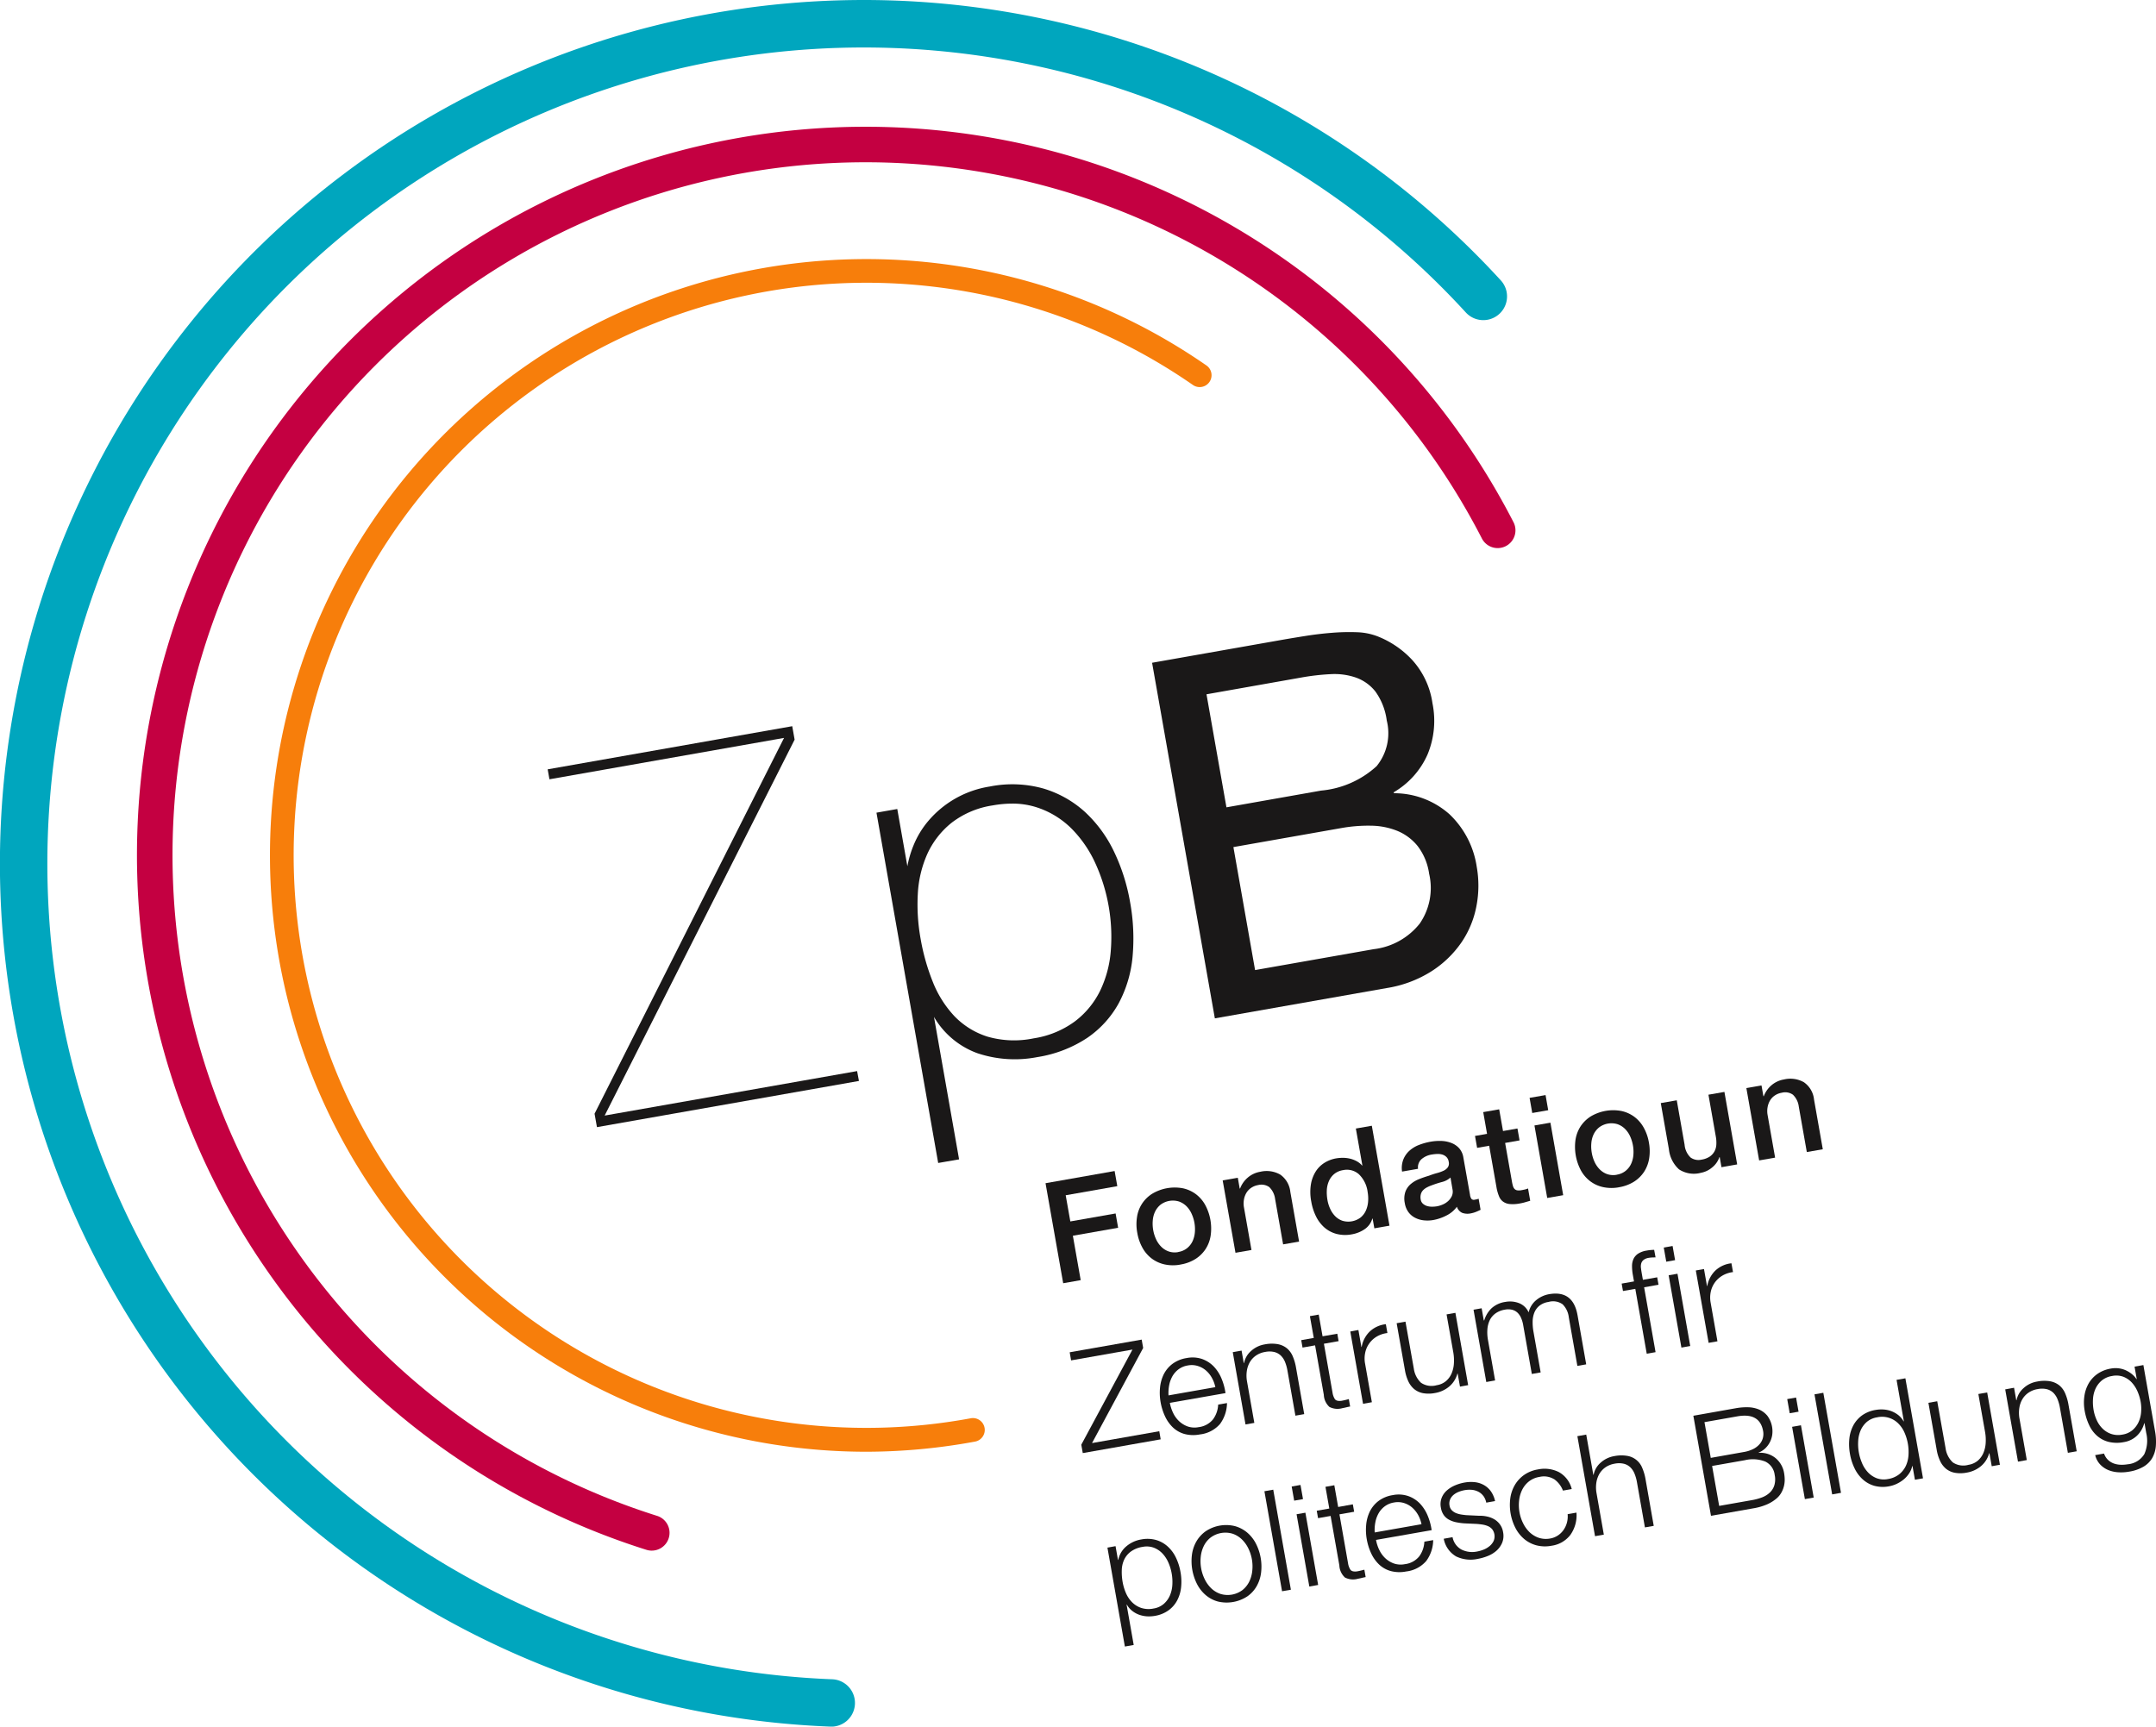 <svg xmlns="http://www.w3.org/2000/svg" width="154.576" height="123.816" viewBox="0 0 154.576 123.816">
  <g id="Gruppe_33" data-name="Gruppe 33" transform="translate(-47.999 -136.032)">
    <path id="Pfad_33" data-name="Pfad 33" d="M203.339,329.708a42.764,42.764,0,1,1,24.476-77.9.85.85,0,0,1-.969,1.4,41.059,41.059,0,1,0-15.929,74.1.85.85,0,0,1,.309,1.672,43.228,43.228,0,0,1-7.886.728" transform="translate(-93.32 -89.569)" fill="#f77e0b"/>
    <path id="Pfad_34" data-name="Pfad 34" d="M141.969,290.953a1.294,1.294,0,0,1-.385-.059,52.234,52.234,0,1,1,62.152-73.72,1.275,1.275,0,1,1-2.267,1.166,49.684,49.684,0,1,0-59.116,70.12,1.276,1.276,0,0,1-.383,2.492" transform="translate(-47.24 -43.722)" fill="#c40041"/>
    <path id="Pfad_35" data-name="Pfad 35" d="M545.028,422.8a4.946,4.946,0,0,0,3.3-1.833,4.5,4.5,0,0,0,.675-3.58,4.23,4.23,0,0,0-.828-1.989,3.659,3.659,0,0,0-1.463-1.086,5.191,5.191,0,0,0-1.886-.367,11,11,0,0,0-2.106.168l-7.749,1.366,1.554,8.82Zm-6.633-22.172q.82-.144,1.769-.294t1.893-.223a15.147,15.147,0,0,1,1.78-.039,4.477,4.477,0,0,1,1.47.294,6.759,6.759,0,0,1,2.488,1.7,5.845,5.845,0,0,1,1.448,3.1,6.3,6.3,0,0,1-.361,3.69,5.893,5.893,0,0,1-2.415,2.691l.011.07a5.966,5.966,0,0,1,3.985,1.507,6.521,6.521,0,0,1,1.955,3.779,7.7,7.7,0,0,1-.022,2.8,6.891,6.891,0,0,1-1.067,2.6,7.547,7.547,0,0,1-2.141,2.072,8.457,8.457,0,0,1-3.228,1.214l-12.319,2.172-4.5-25.5Zm2.861,10.8a6.8,6.8,0,0,0,3.981-1.751,3.741,3.741,0,0,0,.728-3.277,4.567,4.567,0,0,0-.806-2.067,3.091,3.091,0,0,0-1.393-1.006,4.722,4.722,0,0,0-1.829-.249,16.622,16.622,0,0,0-2.112.244l-6.783,1.2,1.43,8.106Z" transform="translate(-398.542 -218.701)" fill="#1a1818"/>
    <path id="Pfad_36" data-name="Pfad 36" d="M418.425,490.807l-.015-.085L414,465.686l1.491-.263.016.085.709,4.021a7.5,7.5,0,0,1,.428-1.466,6.47,6.47,0,0,1,1.067-1.776,7.239,7.239,0,0,1,4.411-2.476,8.253,8.253,0,0,1,3.842.143,7.694,7.694,0,0,1,2.977,1.674,9.365,9.365,0,0,1,2.081,2.832,13.843,13.843,0,0,1,1.157,3.618,14.506,14.506,0,0,1,.179,3.973,8.751,8.751,0,0,1-1,3.32,7.2,7.2,0,0,1-2.254,2.47,9.012,9.012,0,0,1-3.581,1.375,8.437,8.437,0,0,1-4.3-.285,5.955,5.955,0,0,1-3.1-2.6l1.8,10.217Zm5.3-25.771a8.079,8.079,0,0,0-1.39.129,6.377,6.377,0,0,0-2.949,1.246,6.089,6.089,0,0,0-1.74,2.234,8.053,8.053,0,0,0-.682,2.873,13.787,13.787,0,0,0,.2,3.208,15.354,15.354,0,0,0,.873,3.089,7.765,7.765,0,0,0,1.549,2.461,5.649,5.649,0,0,0,2.37,1.47,6.9,6.9,0,0,0,3.324.122,6.675,6.675,0,0,0,2.941-1.211,6.141,6.141,0,0,0,1.8-2.171,7.983,7.983,0,0,0,.775-2.854,12.709,12.709,0,0,0-1.088-6.286,8.568,8.568,0,0,0-1.681-2.476,6.266,6.266,0,0,0-2.439-1.534,5.649,5.649,0,0,0-1.867-.3" transform="translate(-303.162 -271.376)" fill="#1a1818"/>
    <path id="Pfad_37" data-name="Pfad 37" d="M299.031,464.8l-18.783,3.312-.172-.963L293.662,440.2l-16.82,2.967-.127-.714,17.534-3.093.171.965L280.8,467.283l18.1-3.191Z" transform="translate(-189.45 -251.251)" fill="#1a1818"/>
    <path id="Pfad_38" data-name="Pfad 38" d="M107.569,259.849H107.5a61.932,61.932,0,1,1,48.1-103.711,1.7,1.7,0,0,1-2.509,2.3,58.531,58.531,0,1,0-45.462,98.016,1.7,1.7,0,0,1-.066,3.4" transform="translate(0 0)" fill="#00a6be"/>
    <path id="Pfad_39" data-name="Pfad 39" d="M484.6,626.041l4.954-.874.192,1.086-3.7.652.332,1.877,3.246-.571.181,1.026-3.245.571.561,3.185-1.255.221Z" transform="translate(-361.641 -405.159)" fill="#1a1818"/>
    <path id="Pfad_40" data-name="Pfad 40" d="M525.756,637.566a2.838,2.838,0,0,1-1.146-.01,2.4,2.4,0,0,1-.924-.422,2.466,2.466,0,0,1-.664-.774,3.365,3.365,0,0,1-.371-1.075,3.327,3.327,0,0,1-.018-1.126,2.372,2.372,0,0,1,1.084-1.667,3.144,3.144,0,0,1,2.22-.392,2.4,2.4,0,0,1,.923.423,2.455,2.455,0,0,1,.665.774,3.564,3.564,0,0,1,.387,2.2,2.458,2.458,0,0,1-.36.954,2.425,2.425,0,0,1-.723.713,2.874,2.874,0,0,1-1.075.4m-.159-.9a1.336,1.336,0,0,0,.634-.278,1.4,1.4,0,0,0,.389-.5,1.879,1.879,0,0,0,.163-.634,2.66,2.66,0,0,0-.235-1.331,1.816,1.816,0,0,0-.37-.541,1.46,1.46,0,0,0-.536-.335,1.476,1.476,0,0,0-1.326.234,1.463,1.463,0,0,0-.389.5,1.785,1.785,0,0,0-.163.634,2.662,2.662,0,0,0,.235,1.332,1.843,1.843,0,0,0,.37.54,1.407,1.407,0,0,0,.537.341,1.329,1.329,0,0,0,.691.044" transform="translate(-393.115 -410.851)" fill="#1a1818"/>
    <path id="Pfad_41" data-name="Pfad 41" d="M558.6,625.885l1.084-.19.135.763.025.017a1.936,1.936,0,0,1,.563-.8,1.849,1.849,0,0,1,.891-.411,1.976,1.976,0,0,1,1.425.2,1.722,1.722,0,0,1,.726,1.239l.629,3.568-1.145.2-.576-3.265a1.43,1.43,0,0,0-.418-.843.968.968,0,0,0-.8-.144,1.278,1.278,0,0,0-.5.2,1.148,1.148,0,0,0-.341.361,1.417,1.417,0,0,0-.174.482,1.578,1.578,0,0,0,0,.548l.54,3.064-1.146.2Z" transform="translate(-422.94 -405.203)" fill="#1a1818"/>
    <path id="Pfad_42" data-name="Pfad 42" d="M600.869,613.4l-1.085.191-.124-.7-.021,0a1.373,1.373,0,0,1-.558.766,2.3,2.3,0,0,1-.9.362,2.516,2.516,0,0,1-1.108-.028,2.167,2.167,0,0,1-.862-.454,2.567,2.567,0,0,1-.608-.8,3.89,3.89,0,0,1-.342-1.065,3.536,3.536,0,0,1-.023-1.248,2.494,2.494,0,0,1,.358-.933,2,2,0,0,1,.638-.615,2.345,2.345,0,0,1,.8-.3,2.727,2.727,0,0,1,.5-.041,2.156,2.156,0,0,1,.507.06,1.945,1.945,0,0,1,.473.181,1.424,1.424,0,0,1,.391.31l.021,0-.468-2.652,1.145-.2Zm-4.447-1.838a2.529,2.529,0,0,0,.2.639,1.836,1.836,0,0,0,.362.527,1.355,1.355,0,0,0,.518.322,1.461,1.461,0,0,0,1.3-.239,1.361,1.361,0,0,0,.377-.5,1.929,1.929,0,0,0,.157-.634,2.68,2.68,0,0,0-.032-.683,2.137,2.137,0,0,0-.623-1.277,1.294,1.294,0,0,0-1.134-.3,1.32,1.32,0,0,0-.651.286,1.371,1.371,0,0,0-.374.511,1.821,1.821,0,0,0-.146.648,3.131,3.131,0,0,0,.047.7" transform="translate(-453.25 -389.473)" fill="#1a1818"/>
    <path id="Pfad_43" data-name="Pfad 43" d="M638.306,616.474a.616.616,0,0,0,.108.293.238.238,0,0,0,.231.052l.122-.022a.672.672,0,0,0,.156-.049l.14.795c-.036.019-.087.044-.146.071s-.124.055-.189.081-.13.048-.2.067-.121.031-.168.039a1.13,1.13,0,0,1-.608-.036.714.714,0,0,1-.387-.44,2.049,2.049,0,0,1-.755.631,3.351,3.351,0,0,1-.932.32,2.414,2.414,0,0,1-.689.023,1.77,1.77,0,0,1-.619-.183,1.34,1.34,0,0,1-.475-.4,1.478,1.478,0,0,1-.264-.643,1.572,1.572,0,0,1,.038-.814,1.328,1.328,0,0,1,.379-.554,2.107,2.107,0,0,1,.6-.359c.228-.092.462-.173.7-.242.2-.076.394-.141.578-.191a2.776,2.776,0,0,0,.484-.172.782.782,0,0,0,.307-.247.506.506,0,0,0,.06-.4.586.586,0,0,0-.169-.343.715.715,0,0,0-.3-.171,1.113,1.113,0,0,0-.365-.039,2.774,2.774,0,0,0-.365.038,1.46,1.46,0,0,0-.758.341.794.794,0,0,0-.241.684l-1.145.2a1.712,1.712,0,0,1,.094-.876,1.688,1.688,0,0,1,.443-.628,2.214,2.214,0,0,1,.688-.412,4.47,4.47,0,0,1,.83-.229,3.69,3.69,0,0,1,.767-.053,2.194,2.194,0,0,1,.714.145,1.472,1.472,0,0,1,.56.382,1.306,1.306,0,0,1,.3.668Zm-1.4-1.244a1.416,1.416,0,0,1-.608.32q-.376.1-.744.24a2.349,2.349,0,0,0-.337.147,1.07,1.07,0,0,0-.273.2.665.665,0,0,0-.162.288.867.867,0,0,0-.009.391.489.489,0,0,0,.167.3.786.786,0,0,0,.3.16,1.218,1.218,0,0,0,.36.045,2.214,2.214,0,0,0,.342-.029,1.933,1.933,0,0,0,.4-.123,1.362,1.362,0,0,0,.388-.245,1.137,1.137,0,0,0,.272-.364.786.786,0,0,0,.049-.48Z" transform="translate(-484.913 -394.755)" fill="#1a1818"/>
    <path id="Pfad_44" data-name="Pfad 44" d="M663.971,601.293l.864-.153-.274-1.557,1.144-.2.275,1.557,1.035-.182.151.854-1.035.182.489,2.773a2.979,2.979,0,0,0,.07.309.558.558,0,0,0,.108.209.353.353,0,0,0,.191.106.851.851,0,0,0,.31-.008c.081-.014.16-.031.241-.048a1.244,1.244,0,0,0,.234-.078l.156.884-.365.106a3.125,3.125,0,0,1-.367.085,2.577,2.577,0,0,1-.744.043.974.974,0,0,1-.475-.176.862.862,0,0,1-.285-.38,3.119,3.119,0,0,1-.167-.56l-.54-3.064-.864.153Z" transform="translate(-510.221 -383.8)" fill="#1a1818"/>
    <path id="Pfad_45" data-name="Pfad 45" d="M686.771,593.638l1.145-.2.19,1.085-1.144.2Zm.349,1.979,1.144-.2.916,5.2-1.145.2Z" transform="translate(-529.107 -378.876)" fill="#1a1818"/>
    <path id="Pfad_46" data-name="Pfad 46" d="M708.873,605.276a2.858,2.858,0,0,1-1.146-.011,2.368,2.368,0,0,1-.924-.422,2.469,2.469,0,0,1-.665-.774,3.606,3.606,0,0,1-.388-2.2,2.481,2.481,0,0,1,.36-.955,2.432,2.432,0,0,1,.724-.713,3.152,3.152,0,0,1,2.221-.391,2.412,2.412,0,0,1,.923.422,2.451,2.451,0,0,1,.665.774,3.329,3.329,0,0,1,.37,1.064,3.38,3.38,0,0,1,.018,1.137,2.474,2.474,0,0,1-.36.954,2.417,2.417,0,0,1-.723.713,2.9,2.9,0,0,1-1.075.4m-.159-.9a1.335,1.335,0,0,0,.635-.279,1.4,1.4,0,0,0,.388-.5,1.872,1.872,0,0,0,.163-.634,2.679,2.679,0,0,0-.032-.684,2.72,2.72,0,0,0-.2-.648,1.778,1.778,0,0,0-.371-.54,1.431,1.431,0,0,0-.536-.335,1.475,1.475,0,0,0-1.325.234,1.46,1.46,0,0,0-.389.5,1.8,1.8,0,0,0-.163.635,2.661,2.661,0,0,0,.031.677,2.62,2.62,0,0,0,.2.654,1.855,1.855,0,0,0,.37.539,1.421,1.421,0,0,0,.537.342,1.353,1.353,0,0,0,.691.044" transform="translate(-544.794 -384.104)" fill="#1a1818"/>
    <path id="Pfad_47" data-name="Pfad 47" d="M747.031,597.341l-1.126.2-.127-.724-.021,0a1.594,1.594,0,0,1-.517.739,1.725,1.725,0,0,1-.806.386,1.945,1.945,0,0,1-1.573-.246,2.271,2.271,0,0,1-.726-1.453l-.581-3.3,1.146-.2.561,3.185a1.435,1.435,0,0,0,.431.919.967.967,0,0,0,.784.152,1.483,1.483,0,0,0,.584-.217,1.094,1.094,0,0,0,.339-.367,1.141,1.141,0,0,0,.137-.485,2.394,2.394,0,0,0-.034-.574l-.531-3.014,1.145-.2Z" transform="translate(-574.484 -377.807)" fill="#1a1818"/>
    <path id="Pfad_48" data-name="Pfad 48" d="M777.3,587.32l1.085-.19.135.764.025.017a1.94,1.94,0,0,1,.562-.8A1.854,1.854,0,0,1,780,586.7a1.968,1.968,0,0,1,1.424.2,1.716,1.716,0,0,1,.727,1.239l.629,3.567-1.146.2-.577-3.265a1.423,1.423,0,0,0-.416-.844.954.954,0,0,0-.8-.144,1.254,1.254,0,0,0-.506.2,1.145,1.145,0,0,0-.34.359,1.437,1.437,0,0,0-.174.483,1.546,1.546,0,0,0,0,.548l.54,3.064-1.145.2Z" transform="translate(-604.094 -373.259)" fill="#1a1818"/>
    <path id="Pfad_49" data-name="Pfad 49" d="M499.861,695.585l.106.6-3.666,6.82,4.822-.85.1.582-5.586.986-.106-.6L499.2,696.3l-4.4.776-.1-.582Z" transform="translate(-370.008 -463.488)" fill="#1a1818"/>
    <path id="Pfad_50" data-name="Pfad 50" d="M533.295,707.019a2,2,0,0,0,.422.6,1.78,1.78,0,0,0,.617.388,1.526,1.526,0,0,0,.808.054,1.562,1.562,0,0,0,1.021-.553,1.925,1.925,0,0,0,.372-1.062l.633-.111a2.579,2.579,0,0,1-.5,1.5,2.238,2.238,0,0,1-1.437.749,2.472,2.472,0,0,1-1.1-.029,1.985,1.985,0,0,1-.832-.464,2.649,2.649,0,0,1-.571-.8,4.073,4.073,0,0,1-.321-1.026,3.841,3.841,0,0,1-.041-1.027,2.761,2.761,0,0,1,.262-.954,2.138,2.138,0,0,1,.619-.751,2.289,2.289,0,0,1,1.021-.424,2.15,2.15,0,0,1,1.108.064,2.183,2.183,0,0,1,.835.53,2.822,2.822,0,0,1,.561.865,4.208,4.208,0,0,1,.289,1.053l-3.99.7a2.91,2.91,0,0,0,.221.692m2.793-2.486a1.914,1.914,0,0,0-.431-.533,1.618,1.618,0,0,0-.585-.319,1.457,1.457,0,0,0-.708-.037,1.507,1.507,0,0,0-.668.278,1.658,1.658,0,0,0-.44.5,2.114,2.114,0,0,0-.232.652,2.954,2.954,0,0,0-.045.717l3.356-.591a2.305,2.305,0,0,0-.248-.669" transform="translate(-401.199 -469.687)" fill="#1a1818"/>
    <path id="Pfad_51" data-name="Pfad 51" d="M563.448,697.759l.157.893.021,0a1.532,1.532,0,0,1,.509-.871,1.906,1.906,0,0,1,.964-.466,2.569,2.569,0,0,1,.933-.02,1.47,1.47,0,0,1,.659.293,1.507,1.507,0,0,1,.422.572,3.509,3.509,0,0,1,.238.818l.588,3.336-.632.111-.571-3.235a2.994,2.994,0,0,0-.169-.607,1.346,1.346,0,0,0-.3-.462,1.043,1.043,0,0,0-.466-.259,1.537,1.537,0,0,0-.66-.007,1.617,1.617,0,0,0-.654.255,1.473,1.473,0,0,0-.437.461,1.78,1.78,0,0,0-.221.619,2.3,2.3,0,0,0,0,.729l.533,3.024-.632.113-.914-5.184Z" transform="translate(-426.433 -464.873)" fill="#1a1818"/>
    <path id="Pfad_52" data-name="Pfad 52" d="M593.965,686.506l.094.532-1.054.186.617,3.5a1.178,1.178,0,0,0,.17.473c.078.106.232.147.462.12a4.836,4.836,0,0,0,.538-.125l.093.533c-.093.017-.187.037-.28.06s-.185.042-.279.059a1.265,1.265,0,0,1-.928-.09,1.251,1.251,0,0,1-.4-.867l-.626-3.547-.9.159-.094-.532.9-.16L592,685.245l.633-.112.275,1.557Z" transform="translate(-450.087 -454.83)" fill="#1a1818"/>
    <path id="Pfad_53" data-name="Pfad 53" d="M612.467,689.544l.215,1.217.02,0a2.021,2.021,0,0,1,.578-1.107,2,2,0,0,1,1.156-.526l.111.634a1.943,1.943,0,0,0-.763.253,1.777,1.777,0,0,0-.539.495,1.737,1.737,0,0,0-.291.668,2,2,0,0,0-.007.784l.487,2.762-.634.112-.914-5.183Z" transform="translate(-467.077 -458.136)" fill="#1a1818"/>
    <path id="Pfad_54" data-name="Pfad 54" d="M635.79,689.717l-.166-.934-.02,0a1.826,1.826,0,0,1-.588.929,2.132,2.132,0,0,1-1.011.462,2.344,2.344,0,0,1-.863.013,1.432,1.432,0,0,1-.631-.288,1.61,1.61,0,0,1-.423-.557,3.117,3.117,0,0,1-.245-.807l-.594-3.365.632-.112.6,3.375a1.715,1.715,0,0,0,.515,1.007,1.343,1.343,0,0,0,1.122.176,1.366,1.366,0,0,0,.673-.3,1.515,1.515,0,0,0,.4-.552,2.158,2.158,0,0,0,.163-.719,3.316,3.316,0,0,0-.044-.785l-.482-2.722.633-.112.914,5.185Z" transform="translate(-483.116 -454.248)" fill="#1a1818"/>
    <path id="Pfad_55" data-name="Pfad 55" d="M663.941,677.42l.154.873.031-.005a2.005,2.005,0,0,1,.526-.869,1.869,1.869,0,0,1,.992-.455,1.8,1.8,0,0,1,.973.087,1.255,1.255,0,0,1,.693.665,1.61,1.61,0,0,1,.548-.884,1.981,1.981,0,0,1,.92-.422q1.719-.3,2.039,1.515l.62,3.517-.633.112-.615-3.487a1.57,1.57,0,0,0-.443-.932,1.188,1.188,0,0,0-1.015-.167,1.36,1.36,0,0,0-.655.276,1.206,1.206,0,0,0-.359.494,1.814,1.814,0,0,0-.12.637,3.757,3.757,0,0,0,.057.711l.518,2.934-.634.112-.621-3.517a2.115,2.115,0,0,0-.143-.487,1.166,1.166,0,0,0-.252-.381.887.887,0,0,0-.385-.217,1.22,1.22,0,0,0-.53-.01,1.58,1.58,0,0,0-.673.269,1.325,1.325,0,0,0-.412.486,1.852,1.852,0,0,0-.169.653,3.025,3.025,0,0,0,.043.774l.51,2.894-.633.112-.914-5.184Z" transform="translate(-509.714 -447.57)" fill="#1a1818"/>
    <path id="Pfad_56" data-name="Pfad 56" d="M726.827,660.776l.82,4.652-.633.111-.82-4.651-.884.155-.094-.533.885-.155-.083-.473a3.5,3.5,0,0,1-.058-.622,1.217,1.217,0,0,1,.105-.517.942.942,0,0,1,.332-.379,1.567,1.567,0,0,1,.608-.22,2.562,2.562,0,0,1,.263-.037c.083-.008.175-.014.278-.018l.1.541-.247.008a1.67,1.67,0,0,0-.225.024.8.8,0,0,0-.387.152.5.5,0,0,0-.168.251.832.832,0,0,0-.019.33c.014.123.034.253.059.394l.08.452,1.025-.181.095.533Z" transform="translate(-560.951 -432.43)" fill="#1a1818"/>
    <path id="Pfad_57" data-name="Pfad 57" d="M743.438,656.484l.179,1.016-.633.111-.179-1.014Zm.351,1.99.914,5.183-.633.113-.915-5.184Z" transform="translate(-575.521 -431.1)" fill="#1a1818"/>
    <path id="Pfad_58" data-name="Pfad 58" d="M756.786,664.1l.215,1.217.02,0a2.021,2.021,0,0,1,.578-1.107,1.985,1.985,0,0,1,1.155-.525l.112.632a1.956,1.956,0,0,0-.764.255,1.805,1.805,0,0,0-.54.494,1.777,1.777,0,0,0-.291.667,2.018,2.018,0,0,0-.007.784l.487,2.763-.633.111L756.2,664.2Z" transform="translate(-586.618 -437.061)" fill="#1a1818"/>
    <path id="Pfad_59" data-name="Pfad 59" d="M511.054,779.332l.174.986.021,0a1.713,1.713,0,0,1,.57-.966,2.213,2.213,0,0,1,1.078-.5,2.31,2.31,0,0,1,1.068.04,2.129,2.129,0,0,1,.834.47,2.564,2.564,0,0,1,.587.8,3.885,3.885,0,0,1,.325,1.025,3.812,3.812,0,0,1,.044,1.074,2.562,2.562,0,0,1-.278.952,2.056,2.056,0,0,1-.624.721,2.334,2.334,0,0,1-.99.4,2.424,2.424,0,0,1-.575.03,2.076,2.076,0,0,1-.56-.12,1.762,1.762,0,0,1-.489-.278,1.492,1.492,0,0,1-.373-.44l-.02,0,.51,2.893-.633.112-1.251-7.093Zm3.789,1.181a2.24,2.24,0,0,0-.426-.654,1.694,1.694,0,0,0-.618-.415,1.483,1.483,0,0,0-.807-.059,1.921,1.921,0,0,0-.842.336,1.548,1.548,0,0,0-.478.58,1.921,1.921,0,0,0-.171.756,4.08,4.08,0,0,0,.063.858,3.535,3.535,0,0,0,.236.784,2.13,2.13,0,0,0,.437.653,1.7,1.7,0,0,0,.652.408,1.722,1.722,0,0,0,.883.046,1.475,1.475,0,0,0,.738-.332,1.691,1.691,0,0,0,.439-.6,2.26,2.26,0,0,0,.177-.762,3.468,3.468,0,0,0-.282-1.6" transform="translate(-383.075 -532.423)" fill="#1a1818"/>
    <path id="Pfad_60" data-name="Pfad 60" d="M548.689,773.106a2.335,2.335,0,0,1,.873.457,2.587,2.587,0,0,1,.626.786,3.62,3.62,0,0,1,.373,2.12,2.6,2.6,0,0,1-.319.952,2.232,2.232,0,0,1-.664.723,2.7,2.7,0,0,1-2.1.371,2.249,2.249,0,0,1-.871-.453,2.58,2.58,0,0,1-.626-.785,3.643,3.643,0,0,1-.374-2.12,2.61,2.61,0,0,1,.319-.953,2.323,2.323,0,0,1,.664-.728,2.64,2.64,0,0,1,2.1-.37m-1.755.827a1.768,1.768,0,0,0-.479.6,2.292,2.292,0,0,0-.217.767,2.947,2.947,0,0,0,.286,1.618,2.292,2.292,0,0,0,.466.648,1.785,1.785,0,0,0,.657.4,1.771,1.771,0,0,0,1.588-.28,1.8,1.8,0,0,0,.48-.6,2.3,2.3,0,0,0,.216-.768,2.93,2.93,0,0,0-.284-1.618,2.315,2.315,0,0,0-.467-.648,1.777,1.777,0,0,0-.655-.4,1.774,1.774,0,0,0-1.588.28" transform="translate(-412.151 -527.633)" fill="#1a1818"/>
    <path id="Pfad_61" data-name="Pfad 61" d="M576.661,758.3l1.265,7.173-.633.111-1.265-7.173Z" transform="translate(-437.376 -515.44)" fill="#1a1818"/>
    <path id="Pfad_62" data-name="Pfad 62" d="M588.047,756.293l.18,1.016-.633.111-.179-1.014Zm.351,1.99.915,5.183-.633.113-.914-5.184Z" transform="translate(-446.808 -513.773)" fill="#1a1818"/>
    <path id="Pfad_63" data-name="Pfad 63" d="M600.458,757.768l.094.532-1.054.186.615,3.5a1.191,1.191,0,0,0,.171.472c.078.106.232.147.463.12a4.8,4.8,0,0,0,.536-.125l.094.533c-.092.016-.186.036-.279.06s-.186.043-.28.06a1.266,1.266,0,0,1-.927-.091,1.25,1.25,0,0,1-.4-.867l-.627-3.547-.9.159-.094-.532.9-.158-.275-1.557.635-.113.275,1.558Z" transform="translate(-455.466 -513.858)" fill="#1a1818"/>
    <path id="Pfad_64" data-name="Pfad 64" d="M619.394,764.248a2,2,0,0,0,.422.6,1.794,1.794,0,0,0,.618.389,1.526,1.526,0,0,0,.808.054,1.561,1.561,0,0,0,1.021-.552,1.932,1.932,0,0,0,.373-1.06l.632-.112a2.567,2.567,0,0,1-.5,1.5,2.232,2.232,0,0,1-1.437.749,2.442,2.442,0,0,1-1.1-.029,1.98,1.98,0,0,1-.834-.464,2.651,2.651,0,0,1-.571-.8,4.005,4.005,0,0,1-.321-1.026,3.831,3.831,0,0,1-.041-1.027,2.772,2.772,0,0,1,.261-.954,2.146,2.146,0,0,1,.619-.751,2.3,2.3,0,0,1,1.02-.424,2.144,2.144,0,0,1,1.109.065,2.172,2.172,0,0,1,.835.529,2.836,2.836,0,0,1,.56.865,4.244,4.244,0,0,1,.29,1.053l-3.988.7a2.838,2.838,0,0,0,.22.692m2.794-2.487a2,2,0,0,0-.432-.533,1.638,1.638,0,0,0-.584-.319,1.463,1.463,0,0,0-.71-.036,1.5,1.5,0,0,0-.666.278,1.642,1.642,0,0,0-.44.5,2.1,2.1,0,0,0-.232.652,2.9,2.9,0,0,0-.044.717l3.355-.591a2.362,2.362,0,0,0-.247-.67" transform="translate(-472.516 -517.091)" fill="#1a1818"/>
    <path id="Pfad_65" data-name="Pfad 65" d="M652.633,756.012a1.056,1.056,0,0,0-.36-.3,1.285,1.285,0,0,0-.461-.132,2,2,0,0,0-.524.026,2.157,2.157,0,0,0-.421.121,1.35,1.35,0,0,0-.37.219.88.88,0,0,0-.242.33.761.761,0,0,0-.038.441.6.6,0,0,0,.169.337.93.93,0,0,0,.309.2,1.75,1.75,0,0,0,.381.1c.134.021.258.036.37.044l.878.042a2.315,2.315,0,0,1,.563.051,1.777,1.777,0,0,1,.521.193,1.338,1.338,0,0,1,.41.363,1.274,1.274,0,0,1,.236.569,1.322,1.322,0,0,1-.064.753,1.6,1.6,0,0,1-.4.568,2.109,2.109,0,0,1-.622.383,3.513,3.513,0,0,1-.719.21,2.408,2.408,0,0,1-1.558-.171,1.865,1.865,0,0,1-.892-1.271l.632-.112a1.278,1.278,0,0,0,.639.887,1.72,1.72,0,0,0,1.118.141,2.443,2.443,0,0,0,.468-.135,1.566,1.566,0,0,0,.426-.251,1.088,1.088,0,0,0,.293-.369.845.845,0,0,0-.108-.85.875.875,0,0,0-.3-.217,1.685,1.685,0,0,0-.4-.111c-.145-.022-.292-.039-.44-.048l-.845-.038a4.572,4.572,0,0,1-.607-.083,1.84,1.84,0,0,1-.5-.182,1.084,1.084,0,0,1-.373-.328,1.281,1.281,0,0,1-.209-.538,1.26,1.26,0,0,1,.058-.7,1.384,1.384,0,0,1,.376-.533,2.18,2.18,0,0,1,.585-.362,3.141,3.141,0,0,1,.673-.2,2.587,2.587,0,0,1,.747-.028,1.7,1.7,0,0,1,.647.207,1.558,1.558,0,0,1,.5.449,1.918,1.918,0,0,1,.3.7l-.632.112a1.218,1.218,0,0,0-.21-.486" transform="translate(-498.29 -512.71)" fill="#1a1818"/>
    <path id="Pfad_66" data-name="Pfad 66" d="M681.686,750.319a1.4,1.4,0,0,0-1.041-.157,1.63,1.63,0,0,0-.761.33,1.772,1.772,0,0,0-.479.6,2.3,2.3,0,0,0-.217.767,2.9,2.9,0,0,0,.027.83,2.836,2.836,0,0,0,.258.788,2.282,2.282,0,0,0,.466.649,1.811,1.811,0,0,0,.656.4,1.651,1.651,0,0,0,.828.051,1.446,1.446,0,0,0,.533-.209,1.489,1.489,0,0,0,.408-.389,1.659,1.659,0,0,0,.249-.525,1.725,1.725,0,0,0,.055-.621l.633-.112a2.425,2.425,0,0,1-.434,1.594,2.054,2.054,0,0,1-1.353.782,2.47,2.47,0,0,1-1.088-.031,2.258,2.258,0,0,1-.872-.452,2.576,2.576,0,0,1-.625-.786,3.637,3.637,0,0,1-.374-2.12,2.593,2.593,0,0,1,.319-.952,2.333,2.333,0,0,1,.663-.729,2.414,2.414,0,0,1,1.013-.405,2.291,2.291,0,0,1,1.489.193,1.914,1.914,0,0,1,.923,1.216l-.631.111a1.772,1.772,0,0,0-.645-.829" transform="translate(-522.276 -508.217)" fill="#1a1818"/>
    <path id="Pfad_67" data-name="Pfad 67" d="M707.372,735.26l.508,2.883.021,0a1.535,1.535,0,0,1,.509-.873,1.925,1.925,0,0,1,.964-.465,2.574,2.574,0,0,1,.933-.02,1.4,1.4,0,0,1,1.081.866,3.6,3.6,0,0,1,.238.818l.586,3.336-.632.111-.57-3.235a2.981,2.981,0,0,0-.17-.607,1.342,1.342,0,0,0-.3-.462,1.044,1.044,0,0,0-.465-.259,1.541,1.541,0,0,0-.66-.008,1.653,1.653,0,0,0-.654.255,1.487,1.487,0,0,0-.437.461,1.79,1.79,0,0,0-.222.619,2.318,2.318,0,0,0,0,.73l.532,3.024-.631.112-1.266-7.173Z" transform="translate(-545.647 -496.351)" fill="#1a1818"/>
    <path id="Pfad_68" data-name="Pfad 68" d="M758.231,723.91a4.311,4.311,0,0,1,.884-.07,2.139,2.139,0,0,1,.785.163,1.578,1.578,0,0,1,.6.453,1.881,1.881,0,0,1,.344,1.37,1.679,1.679,0,0,1-.5.963,1.5,1.5,0,0,1-.47.3l0,.02a1.729,1.729,0,0,1,1.206.373,1.771,1.771,0,0,1,.621,1.108,3.02,3.02,0,0,1,.038.392,1.951,1.951,0,0,1-.042.463,1.857,1.857,0,0,1-.184.494,1.524,1.524,0,0,1-.389.467,2.732,2.732,0,0,1-.654.4,4.151,4.151,0,0,1-.981.282l-3.035.535-1.264-7.174Zm.555,3.143a2.419,2.419,0,0,0,.7-.22,1.493,1.493,0,0,0,.456-.351,1.089,1.089,0,0,0,.233-.439,1.145,1.145,0,0,0,.018-.49q-.237-1.347-1.854-1.06l-2.352.415.452,2.562Zm.608,3.446a3.944,3.944,0,0,0,.711-.192,1.694,1.694,0,0,0,.561-.343,1.211,1.211,0,0,0,.331-.529,1.538,1.538,0,0,0,.024-.745,1.211,1.211,0,0,0-.671-.954,2.434,2.434,0,0,0-1.461-.1l-2.354.414.506,2.864Z" transform="translate(-585.785 -486.891)" fill="#1a1818"/>
    <path id="Pfad_69" data-name="Pfad 69" d="M794.989,719.8l.179,1.016-.634.111-.179-1.015Zm.351,1.99.914,5.183-.633.112-.915-5.184Z" transform="translate(-618.22 -483.549)" fill="#1a1818"/>
    <rect id="Rechteck_6" data-name="Rechteck 6" width="0.643" height="7.284" transform="matrix(0.985, -0.174, 0.174, 0.985, 178.09, 236.023)" fill="#1a1818"/>
    <path id="Pfad_70" data-name="Pfad 70" d="M824.923,719.026l-.174-.984-.02,0a1.483,1.483,0,0,1-.215.515,1.923,1.923,0,0,1-.383.435,2.33,2.33,0,0,1-.5.32,2.114,2.114,0,0,1-.555.181,2.325,2.325,0,0,1-1.067-.034,2.081,2.081,0,0,1-.832-.465,2.544,2.544,0,0,1-.587-.8,3.882,3.882,0,0,1-.325-1.025,3.927,3.927,0,0,1-.045-1.075,2.6,2.6,0,0,1,.278-.95,2.142,2.142,0,0,1,.624-.726,2.293,2.293,0,0,1,.99-.4,2.327,2.327,0,0,1,.581-.029,1.959,1.959,0,0,1,.556.124,1.937,1.937,0,0,1,.489.281,1.549,1.549,0,0,1,.373.443l.02,0-.525-2.974.633-.112,1.264,7.173Zm-3.787-1.181a2.25,2.25,0,0,0,.426.655,1.694,1.694,0,0,0,.617.414,1.489,1.489,0,0,0,.808.061,1.747,1.747,0,0,0,.815-.347,1.717,1.717,0,0,0,.474-.607,2.164,2.164,0,0,0,.186-.764,3.454,3.454,0,0,0-.281-1.6,2.11,2.11,0,0,0-.436-.653,1.64,1.64,0,0,0-1.536-.454,1.493,1.493,0,0,0-.738.331,1.7,1.7,0,0,0-.439.6,2.235,2.235,0,0,0-.176.762,3.454,3.454,0,0,0,.281,1.6" transform="translate(-639.632 -476.878)" fill="#1a1818"/>
    <path id="Pfad_71" data-name="Pfad 71" d="M857.857,722.969l-.166-.934-.019,0a1.831,1.831,0,0,1-.588.929,2.132,2.132,0,0,1-1.011.461,2.34,2.34,0,0,1-.863.013,1.426,1.426,0,0,1-.631-.288,1.61,1.61,0,0,1-.423-.557,3.123,3.123,0,0,1-.246-.807l-.593-3.365.632-.112.6,3.375a1.706,1.706,0,0,0,.515,1.008,1.344,1.344,0,0,0,1.124.176,1.371,1.371,0,0,0,.672-.3,1.526,1.526,0,0,0,.4-.553,2.152,2.152,0,0,0,.163-.718,3.277,3.277,0,0,0-.044-.785l-.481-2.722.632-.112.914,5.185Z" transform="translate(-667.059 -481.791)" fill="#1a1818"/>
    <path id="Pfad_72" data-name="Pfad 72" d="M886.034,713.283l.158.894.021,0a1.524,1.524,0,0,1,.509-.872,1.9,1.9,0,0,1,.963-.466,2.56,2.56,0,0,1,.934-.02,1.48,1.48,0,0,1,.659.293,1.5,1.5,0,0,1,.421.573,3.548,3.548,0,0,1,.238.817l.589,3.337-.633.111-.57-3.235a2.976,2.976,0,0,0-.171-.607,1.348,1.348,0,0,0-.3-.462,1.066,1.066,0,0,0-.465-.259,1.561,1.561,0,0,0-.66-.008,1.622,1.622,0,0,0-.654.256,1.482,1.482,0,0,0-.437.461,1.717,1.717,0,0,0-.221.619,2.342,2.342,0,0,0,0,.73l.533,3.024-.632.113L885.4,713.4Z" transform="translate(-693.636 -477.733)" fill="#1a1818"/>
    <path id="Pfad_73" data-name="Pfad 73" d="M923.4,712a2.062,2.062,0,0,1-.259.853,1.773,1.773,0,0,1-.622.619,2.992,2.992,0,0,1-1.039.358,3.184,3.184,0,0,1-.779.044,2.207,2.207,0,0,1-.719-.163,1.705,1.705,0,0,1-.577-.4,1.483,1.483,0,0,1-.352-.667l.633-.112a1.151,1.151,0,0,0,.284.453,1.2,1.2,0,0,0,.406.255,1.592,1.592,0,0,0,.488.094,2.434,2.434,0,0,0,.523-.034,1.545,1.545,0,0,0,1.188-.728,2.354,2.354,0,0,0,.137-1.516l-.124-.7-.021,0a1.883,1.883,0,0,1-.511.887,1.752,1.752,0,0,1-.948.468,2.531,2.531,0,0,1-1.1-.019,2.012,2.012,0,0,1-.829-.439,2.311,2.311,0,0,1-.566-.775,3.987,3.987,0,0,1-.315-1.017,3.265,3.265,0,0,1-.022-1.037,2.561,2.561,0,0,1,.305-.915,2.146,2.146,0,0,1,.635-.69,2.348,2.348,0,0,1,.963-.382,1.851,1.851,0,0,1,.561-.017,1.779,1.779,0,0,1,.508.143,2.027,2.027,0,0,1,.436.271,1.549,1.549,0,0,1,.328.358l.021,0-.159-.893.633-.113.84,4.763A4.077,4.077,0,0,1,923.4,712m-1.7-1.125a1.694,1.694,0,0,0,.441-.554,2.08,2.08,0,0,0,.2-.714,2.882,2.882,0,0,0-.028-.783,3.417,3.417,0,0,0-.226-.747,2.266,2.266,0,0,0-.414-.642,1.623,1.623,0,0,0-.605-.411,1.478,1.478,0,0,0-.8-.055,1.55,1.55,0,0,0-.741.322,1.676,1.676,0,0,0-.447.581,2.069,2.069,0,0,0-.185.743,3.383,3.383,0,0,0,.043.8,2.971,2.971,0,0,0,.236.746,1.97,1.97,0,0,0,.426.6,1.617,1.617,0,0,0,.615.369,1.578,1.578,0,0,0,.795.041,1.466,1.466,0,0,0,.693-.3" transform="translate(-720.837 -472.263)" fill="#1a1818"/>
  </g>
</svg>
